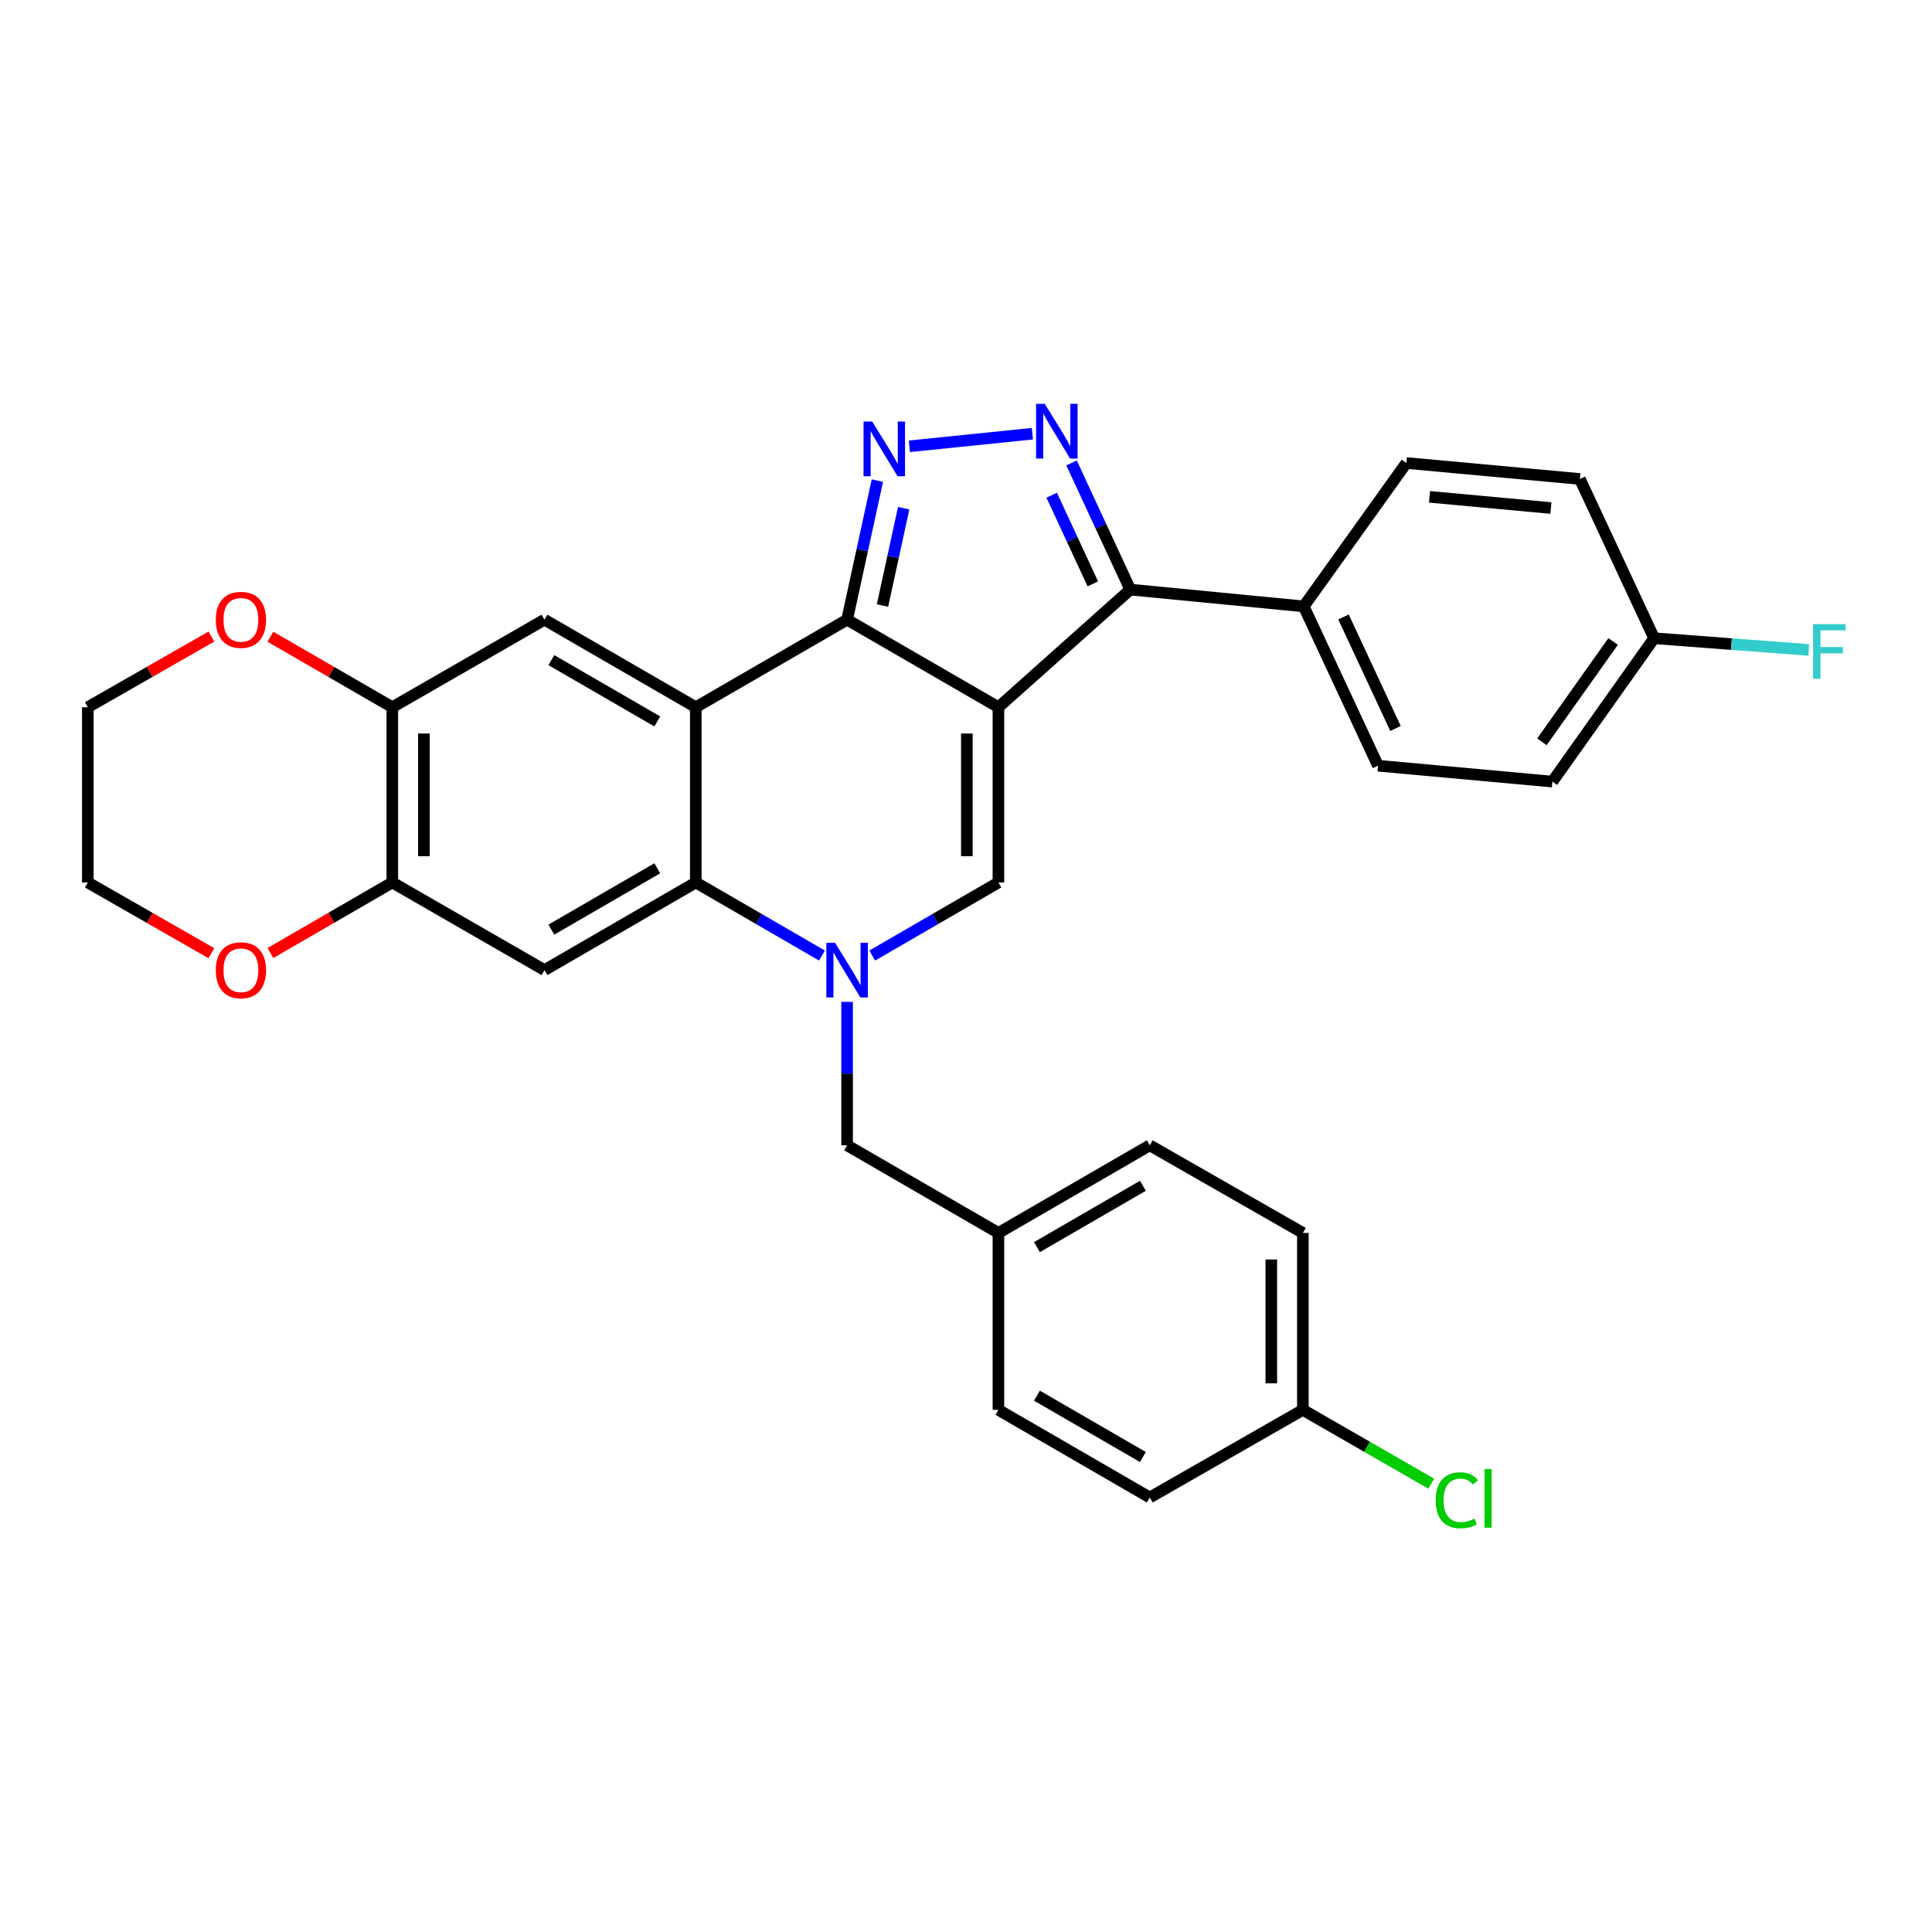 <?xml version='1.0' encoding='iso-8859-1'?>
<svg version='1.1' baseProfile='full'
              xmlns='http://www.w3.org/2000/svg'
                      xmlns:rdkit='http://www.rdkit.org/xml'
                      xmlns:xlink='http://www.w3.org/1999/xlink'
                  xml:space='preserve'
width='1000px' height='1000px' viewBox='0 0 1000 1000'>
<!-- END OF HEADER -->
<rect style='opacity:1.0;fill:#FFFFFF;stroke:none' width='1000' height='1000' x='0' y='0'> </rect>
<path class='bond-0' d='M 516.783,366.06 L 438.455,320.745' style='fill:none;fill-rule:evenodd;stroke:#000000;stroke-width:6px;stroke-linecap:butt;stroke-linejoin:miter;stroke-opacity:1' />
<path class='bond-4' d='M 516.783,366.06 L 516.783,456.763' style='fill:none;fill-rule:evenodd;stroke:#000000;stroke-width:6px;stroke-linecap:butt;stroke-linejoin:miter;stroke-opacity:1' />
<path class='bond-4' d='M 500.44,379.666 L 500.44,443.158' style='fill:none;fill-rule:evenodd;stroke:#000000;stroke-width:6px;stroke-linecap:butt;stroke-linejoin:miter;stroke-opacity:1' />
<path class='bond-7' d='M 516.783,366.06 L 585.024,305.174' style='fill:none;fill-rule:evenodd;stroke:#000000;stroke-width:6px;stroke-linecap:butt;stroke-linejoin:miter;stroke-opacity:1' />
<path class='bond-1' d='M 438.455,320.745 L 360.146,366.06' style='fill:none;fill-rule:evenodd;stroke:#000000;stroke-width:6px;stroke-linecap:butt;stroke-linejoin:miter;stroke-opacity:1' />
<path class='bond-3' d='M 438.455,320.745 L 446.292,284.753' style='fill:none;fill-rule:evenodd;stroke:#000000;stroke-width:6px;stroke-linecap:butt;stroke-linejoin:miter;stroke-opacity:1' />
<path class='bond-3' d='M 446.292,284.753 L 454.128,248.761' style='fill:none;fill-rule:evenodd;stroke:#0000FF;stroke-width:6px;stroke-linecap:butt;stroke-linejoin:miter;stroke-opacity:1' />
<path class='bond-3' d='M 456.775,313.424 L 462.261,288.23' style='fill:none;fill-rule:evenodd;stroke:#000000;stroke-width:6px;stroke-linecap:butt;stroke-linejoin:miter;stroke-opacity:1' />
<path class='bond-3' d='M 462.261,288.23 L 467.746,263.036' style='fill:none;fill-rule:evenodd;stroke:#0000FF;stroke-width:6px;stroke-linecap:butt;stroke-linejoin:miter;stroke-opacity:1' />
<path class='bond-9' d='M 360.146,366.06 L 281.818,320.745' style='fill:none;fill-rule:evenodd;stroke:#000000;stroke-width:6px;stroke-linecap:butt;stroke-linejoin:miter;stroke-opacity:1' />
<path class='bond-9' d='M 340.213,373.409 L 285.383,341.688' style='fill:none;fill-rule:evenodd;stroke:#000000;stroke-width:6px;stroke-linecap:butt;stroke-linejoin:miter;stroke-opacity:1' />
<path class='bond-32' d='M 360.146,366.06 L 360.146,456.763' style='fill:none;fill-rule:evenodd;stroke:#000000;stroke-width:6px;stroke-linecap:butt;stroke-linejoin:miter;stroke-opacity:1' />
<path class='bond-2' d='M 451.458,494.594 L 484.121,475.678' style='fill:none;fill-rule:evenodd;stroke:#0000FF;stroke-width:6px;stroke-linecap:butt;stroke-linejoin:miter;stroke-opacity:1' />
<path class='bond-2' d='M 484.121,475.678 L 516.783,456.763' style='fill:none;fill-rule:evenodd;stroke:#000000;stroke-width:6px;stroke-linecap:butt;stroke-linejoin:miter;stroke-opacity:1' />
<path class='bond-6' d='M 425.453,494.592 L 392.799,475.678' style='fill:none;fill-rule:evenodd;stroke:#0000FF;stroke-width:6px;stroke-linecap:butt;stroke-linejoin:miter;stroke-opacity:1' />
<path class='bond-6' d='M 392.799,475.678 L 360.146,456.763' style='fill:none;fill-rule:evenodd;stroke:#000000;stroke-width:6px;stroke-linecap:butt;stroke-linejoin:miter;stroke-opacity:1' />
<path class='bond-12' d='M 438.455,518.551 L 438.455,555.68' style='fill:none;fill-rule:evenodd;stroke:#0000FF;stroke-width:6px;stroke-linecap:butt;stroke-linejoin:miter;stroke-opacity:1' />
<path class='bond-12' d='M 438.455,555.68 L 438.455,592.809' style='fill:none;fill-rule:evenodd;stroke:#000000;stroke-width:6px;stroke-linecap:butt;stroke-linejoin:miter;stroke-opacity:1' />
<path class='bond-31' d='M 470.688,231.009 L 534.359,224.484' style='fill:none;fill-rule:evenodd;stroke:#0000FF;stroke-width:6px;stroke-linecap:butt;stroke-linejoin:miter;stroke-opacity:1' />
<path class='bond-5' d='M 554.629,239.606 L 569.826,272.39' style='fill:none;fill-rule:evenodd;stroke:#0000FF;stroke-width:6px;stroke-linecap:butt;stroke-linejoin:miter;stroke-opacity:1' />
<path class='bond-5' d='M 569.826,272.39 L 585.024,305.174' style='fill:none;fill-rule:evenodd;stroke:#000000;stroke-width:6px;stroke-linecap:butt;stroke-linejoin:miter;stroke-opacity:1' />
<path class='bond-5' d='M 544.361,256.315 L 554.999,279.264' style='fill:none;fill-rule:evenodd;stroke:#0000FF;stroke-width:6px;stroke-linecap:butt;stroke-linejoin:miter;stroke-opacity:1' />
<path class='bond-5' d='M 554.999,279.264 L 565.637,302.212' style='fill:none;fill-rule:evenodd;stroke:#000000;stroke-width:6px;stroke-linecap:butt;stroke-linejoin:miter;stroke-opacity:1' />
<path class='bond-8' d='M 360.146,456.763 L 281.818,502.124' style='fill:none;fill-rule:evenodd;stroke:#000000;stroke-width:6px;stroke-linecap:butt;stroke-linejoin:miter;stroke-opacity:1' />
<path class='bond-8' d='M 340.206,449.425 L 285.377,481.177' style='fill:none;fill-rule:evenodd;stroke:#000000;stroke-width:6px;stroke-linecap:butt;stroke-linejoin:miter;stroke-opacity:1' />
<path class='bond-13' d='M 585.024,305.174 L 674.81,313.863' style='fill:none;fill-rule:evenodd;stroke:#000000;stroke-width:6px;stroke-linecap:butt;stroke-linejoin:miter;stroke-opacity:1' />
<path class='bond-10' d='M 281.818,502.124 L 203.054,456.763' style='fill:none;fill-rule:evenodd;stroke:#000000;stroke-width:6px;stroke-linecap:butt;stroke-linejoin:miter;stroke-opacity:1' />
<path class='bond-11' d='M 281.818,320.745 L 203.054,366.06' style='fill:none;fill-rule:evenodd;stroke:#000000;stroke-width:6px;stroke-linecap:butt;stroke-linejoin:miter;stroke-opacity:1' />
<path class='bond-14' d='M 203.054,456.763 L 171.509,475.025' style='fill:none;fill-rule:evenodd;stroke:#000000;stroke-width:6px;stroke-linecap:butt;stroke-linejoin:miter;stroke-opacity:1' />
<path class='bond-14' d='M 171.509,475.025 L 139.963,493.288' style='fill:none;fill-rule:evenodd;stroke:#FF0000;stroke-width:6px;stroke-linecap:butt;stroke-linejoin:miter;stroke-opacity:1' />
<path class='bond-34' d='M 203.054,456.763 L 203.054,366.06' style='fill:none;fill-rule:evenodd;stroke:#000000;stroke-width:6px;stroke-linecap:butt;stroke-linejoin:miter;stroke-opacity:1' />
<path class='bond-34' d='M 219.397,443.158 L 219.397,379.666' style='fill:none;fill-rule:evenodd;stroke:#000000;stroke-width:6px;stroke-linecap:butt;stroke-linejoin:miter;stroke-opacity:1' />
<path class='bond-15' d='M 203.054,366.06 L 171.508,347.816' style='fill:none;fill-rule:evenodd;stroke:#000000;stroke-width:6px;stroke-linecap:butt;stroke-linejoin:miter;stroke-opacity:1' />
<path class='bond-15' d='M 171.508,347.816 L 139.962,329.572' style='fill:none;fill-rule:evenodd;stroke:#FF0000;stroke-width:6px;stroke-linecap:butt;stroke-linejoin:miter;stroke-opacity:1' />
<path class='bond-18' d='M 438.455,592.809 L 516.783,638.169' style='fill:none;fill-rule:evenodd;stroke:#000000;stroke-width:6px;stroke-linecap:butt;stroke-linejoin:miter;stroke-opacity:1' />
<path class='bond-16' d='M 674.81,313.863 L 713.261,396.331' style='fill:none;fill-rule:evenodd;stroke:#000000;stroke-width:6px;stroke-linecap:butt;stroke-linejoin:miter;stroke-opacity:1' />
<path class='bond-16' d='M 695.389,319.327 L 722.305,377.055' style='fill:none;fill-rule:evenodd;stroke:#000000;stroke-width:6px;stroke-linecap:butt;stroke-linejoin:miter;stroke-opacity:1' />
<path class='bond-17' d='M 674.81,313.863 L 727.942,239.648' style='fill:none;fill-rule:evenodd;stroke:#000000;stroke-width:6px;stroke-linecap:butt;stroke-linejoin:miter;stroke-opacity:1' />
<path class='bond-29' d='M 109.417,493.376 L 77.436,475.07' style='fill:none;fill-rule:evenodd;stroke:#FF0000;stroke-width:6px;stroke-linecap:butt;stroke-linejoin:miter;stroke-opacity:1' />
<path class='bond-29' d='M 77.436,475.07 L 45.455,456.763' style='fill:none;fill-rule:evenodd;stroke:#000000;stroke-width:6px;stroke-linecap:butt;stroke-linejoin:miter;stroke-opacity:1' />
<path class='bond-30' d='M 109.417,329.484 L 77.436,347.772' style='fill:none;fill-rule:evenodd;stroke:#FF0000;stroke-width:6px;stroke-linecap:butt;stroke-linejoin:miter;stroke-opacity:1' />
<path class='bond-30' d='M 77.436,347.772 L 45.455,366.06' style='fill:none;fill-rule:evenodd;stroke:#000000;stroke-width:6px;stroke-linecap:butt;stroke-linejoin:miter;stroke-opacity:1' />
<path class='bond-22' d='M 713.261,396.331 L 803.519,404.557' style='fill:none;fill-rule:evenodd;stroke:#000000;stroke-width:6px;stroke-linecap:butt;stroke-linejoin:miter;stroke-opacity:1' />
<path class='bond-21' d='M 727.942,239.648 L 817.728,247.919' style='fill:none;fill-rule:evenodd;stroke:#000000;stroke-width:6px;stroke-linecap:butt;stroke-linejoin:miter;stroke-opacity:1' />
<path class='bond-21' d='M 739.911,257.163 L 802.761,262.953' style='fill:none;fill-rule:evenodd;stroke:#000000;stroke-width:6px;stroke-linecap:butt;stroke-linejoin:miter;stroke-opacity:1' />
<path class='bond-25' d='M 516.783,638.169 L 516.783,729.744' style='fill:none;fill-rule:evenodd;stroke:#000000;stroke-width:6px;stroke-linecap:butt;stroke-linejoin:miter;stroke-opacity:1' />
<path class='bond-26' d='M 516.783,638.169 L 595.129,592.809' style='fill:none;fill-rule:evenodd;stroke:#000000;stroke-width:6px;stroke-linecap:butt;stroke-linejoin:miter;stroke-opacity:1' />
<path class='bond-26' d='M 536.724,645.508 L 591.566,613.756' style='fill:none;fill-rule:evenodd;stroke:#000000;stroke-width:6px;stroke-linecap:butt;stroke-linejoin:miter;stroke-opacity:1' />
<path class='bond-19' d='M 856.179,330.351 L 817.728,247.919' style='fill:none;fill-rule:evenodd;stroke:#000000;stroke-width:6px;stroke-linecap:butt;stroke-linejoin:miter;stroke-opacity:1' />
<path class='bond-23' d='M 856.179,330.351 L 896.188,333.378' style='fill:none;fill-rule:evenodd;stroke:#000000;stroke-width:6px;stroke-linecap:butt;stroke-linejoin:miter;stroke-opacity:1' />
<path class='bond-23' d='M 896.188,333.378 L 936.197,336.406' style='fill:none;fill-rule:evenodd;stroke:#33CCCC;stroke-width:6px;stroke-linecap:butt;stroke-linejoin:miter;stroke-opacity:1' />
<path class='bond-33' d='M 856.179,330.351 L 803.519,404.557' style='fill:none;fill-rule:evenodd;stroke:#000000;stroke-width:6px;stroke-linecap:butt;stroke-linejoin:miter;stroke-opacity:1' />
<path class='bond-33' d='M 834.952,332.024 L 798.09,383.968' style='fill:none;fill-rule:evenodd;stroke:#000000;stroke-width:6px;stroke-linecap:butt;stroke-linejoin:miter;stroke-opacity:1' />
<path class='bond-20' d='M 674.365,729.744 L 674.365,638.169' style='fill:none;fill-rule:evenodd;stroke:#000000;stroke-width:6px;stroke-linecap:butt;stroke-linejoin:miter;stroke-opacity:1' />
<path class='bond-20' d='M 658.022,716.008 L 658.022,651.905' style='fill:none;fill-rule:evenodd;stroke:#000000;stroke-width:6px;stroke-linecap:butt;stroke-linejoin:miter;stroke-opacity:1' />
<path class='bond-24' d='M 674.365,729.744 L 707.592,748.851' style='fill:none;fill-rule:evenodd;stroke:#000000;stroke-width:6px;stroke-linecap:butt;stroke-linejoin:miter;stroke-opacity:1' />
<path class='bond-24' d='M 707.592,748.851 L 740.819,767.958' style='fill:none;fill-rule:evenodd;stroke:#00CC00;stroke-width:6px;stroke-linecap:butt;stroke-linejoin:miter;stroke-opacity:1' />
<path class='bond-35' d='M 674.365,729.744 L 595.129,775.095' style='fill:none;fill-rule:evenodd;stroke:#000000;stroke-width:6px;stroke-linecap:butt;stroke-linejoin:miter;stroke-opacity:1' />
<path class='bond-28' d='M 516.783,729.744 L 595.129,775.095' style='fill:none;fill-rule:evenodd;stroke:#000000;stroke-width:6px;stroke-linecap:butt;stroke-linejoin:miter;stroke-opacity:1' />
<path class='bond-28' d='M 536.723,722.402 L 591.565,754.148' style='fill:none;fill-rule:evenodd;stroke:#000000;stroke-width:6px;stroke-linecap:butt;stroke-linejoin:miter;stroke-opacity:1' />
<path class='bond-27' d='M 595.129,592.809 L 674.365,638.169' style='fill:none;fill-rule:evenodd;stroke:#000000;stroke-width:6px;stroke-linecap:butt;stroke-linejoin:miter;stroke-opacity:1' />
<path class='bond-36' d='M 45.455,456.763 L 45.455,366.06' style='fill:none;fill-rule:evenodd;stroke:#000000;stroke-width:6px;stroke-linecap:butt;stroke-linejoin:miter;stroke-opacity:1' />
<path  class='atom-3' d='M 432.195 487.964
L 441.475 502.964
Q 442.395 504.444, 443.875 507.124
Q 445.355 509.804, 445.435 509.964
L 445.435 487.964
L 449.195 487.964
L 449.195 516.284
L 445.315 516.284
L 435.355 499.884
Q 434.195 497.964, 432.955 495.764
Q 431.755 493.564, 431.395 492.884
L 431.395 516.284
L 427.715 516.284
L 427.715 487.964
L 432.195 487.964
' fill='#0000FF'/>
<path  class='atom-4' d='M 451.444 218.179
L 460.724 233.179
Q 461.644 234.659, 463.124 237.339
Q 464.604 240.019, 464.684 240.179
L 464.684 218.179
L 468.444 218.179
L 468.444 246.499
L 464.564 246.499
L 454.604 230.099
Q 453.444 228.179, 452.204 225.979
Q 451.004 223.779, 450.644 223.099
L 450.644 246.499
L 446.964 246.499
L 446.964 218.179
L 451.444 218.179
' fill='#0000FF'/>
<path  class='atom-6' d='M 540.758 209.027
L 550.038 224.027
Q 550.958 225.507, 552.438 228.187
Q 553.918 230.867, 553.998 231.027
L 553.998 209.027
L 557.758 209.027
L 557.758 237.347
L 553.878 237.347
L 543.918 220.947
Q 542.758 219.027, 541.518 216.827
Q 540.318 214.627, 539.958 213.947
L 539.958 237.347
L 536.278 237.347
L 536.278 209.027
L 540.758 209.027
' fill='#0000FF'/>
<path  class='atom-15' d='M 111.699 502.204
Q 111.699 495.404, 115.059 491.604
Q 118.419 487.804, 124.699 487.804
Q 130.979 487.804, 134.339 491.604
Q 137.699 495.404, 137.699 502.204
Q 137.699 509.084, 134.299 513.004
Q 130.899 516.884, 124.699 516.884
Q 118.459 516.884, 115.059 513.004
Q 111.699 509.124, 111.699 502.204
M 124.699 513.684
Q 129.019 513.684, 131.339 510.804
Q 133.699 507.884, 133.699 502.204
Q 133.699 496.644, 131.339 493.844
Q 129.019 491.004, 124.699 491.004
Q 120.379 491.004, 118.019 493.804
Q 115.699 496.604, 115.699 502.204
Q 115.699 507.924, 118.019 510.804
Q 120.379 513.684, 124.699 513.684
' fill='#FF0000'/>
<path  class='atom-16' d='M 111.699 320.825
Q 111.699 314.025, 115.059 310.225
Q 118.419 306.425, 124.699 306.425
Q 130.979 306.425, 134.339 310.225
Q 137.699 314.025, 137.699 320.825
Q 137.699 327.705, 134.299 331.625
Q 130.899 335.505, 124.699 335.505
Q 118.459 335.505, 115.059 331.625
Q 111.699 327.745, 111.699 320.825
M 124.699 332.305
Q 129.019 332.305, 131.339 329.425
Q 133.699 326.505, 133.699 320.825
Q 133.699 315.265, 131.339 312.465
Q 129.019 309.625, 124.699 309.625
Q 120.379 309.625, 118.019 312.425
Q 115.699 315.225, 115.699 320.825
Q 115.699 326.545, 118.019 329.425
Q 120.379 332.305, 124.699 332.305
' fill='#FF0000'/>
<path  class='atom-24' d='M 938.471 323.055
L 955.311 323.055
L 955.311 326.295
L 942.271 326.295
L 942.271 334.895
L 953.871 334.895
L 953.871 338.175
L 942.271 338.175
L 942.271 351.375
L 938.471 351.375
L 938.471 323.055
' fill='#33CCCC'/>
<path  class='atom-25' d='M 743.116 776.538
Q 743.116 769.498, 746.396 765.818
Q 749.716 762.098, 755.996 762.098
Q 761.836 762.098, 764.956 766.218
L 762.316 768.378
Q 760.036 765.378, 755.996 765.378
Q 751.716 765.378, 749.436 768.258
Q 747.196 771.098, 747.196 776.538
Q 747.196 782.138, 749.516 785.018
Q 751.876 787.898, 756.436 787.898
Q 759.556 787.898, 763.196 786.018
L 764.316 789.018
Q 762.836 789.978, 760.596 790.538
Q 758.356 791.098, 755.876 791.098
Q 749.716 791.098, 746.396 787.338
Q 743.116 783.578, 743.116 776.538
' fill='#00CC00'/>
<path  class='atom-25' d='M 768.396 760.378
L 772.076 760.378
L 772.076 790.738
L 768.396 790.738
L 768.396 760.378
' fill='#00CC00'/>
</svg>
